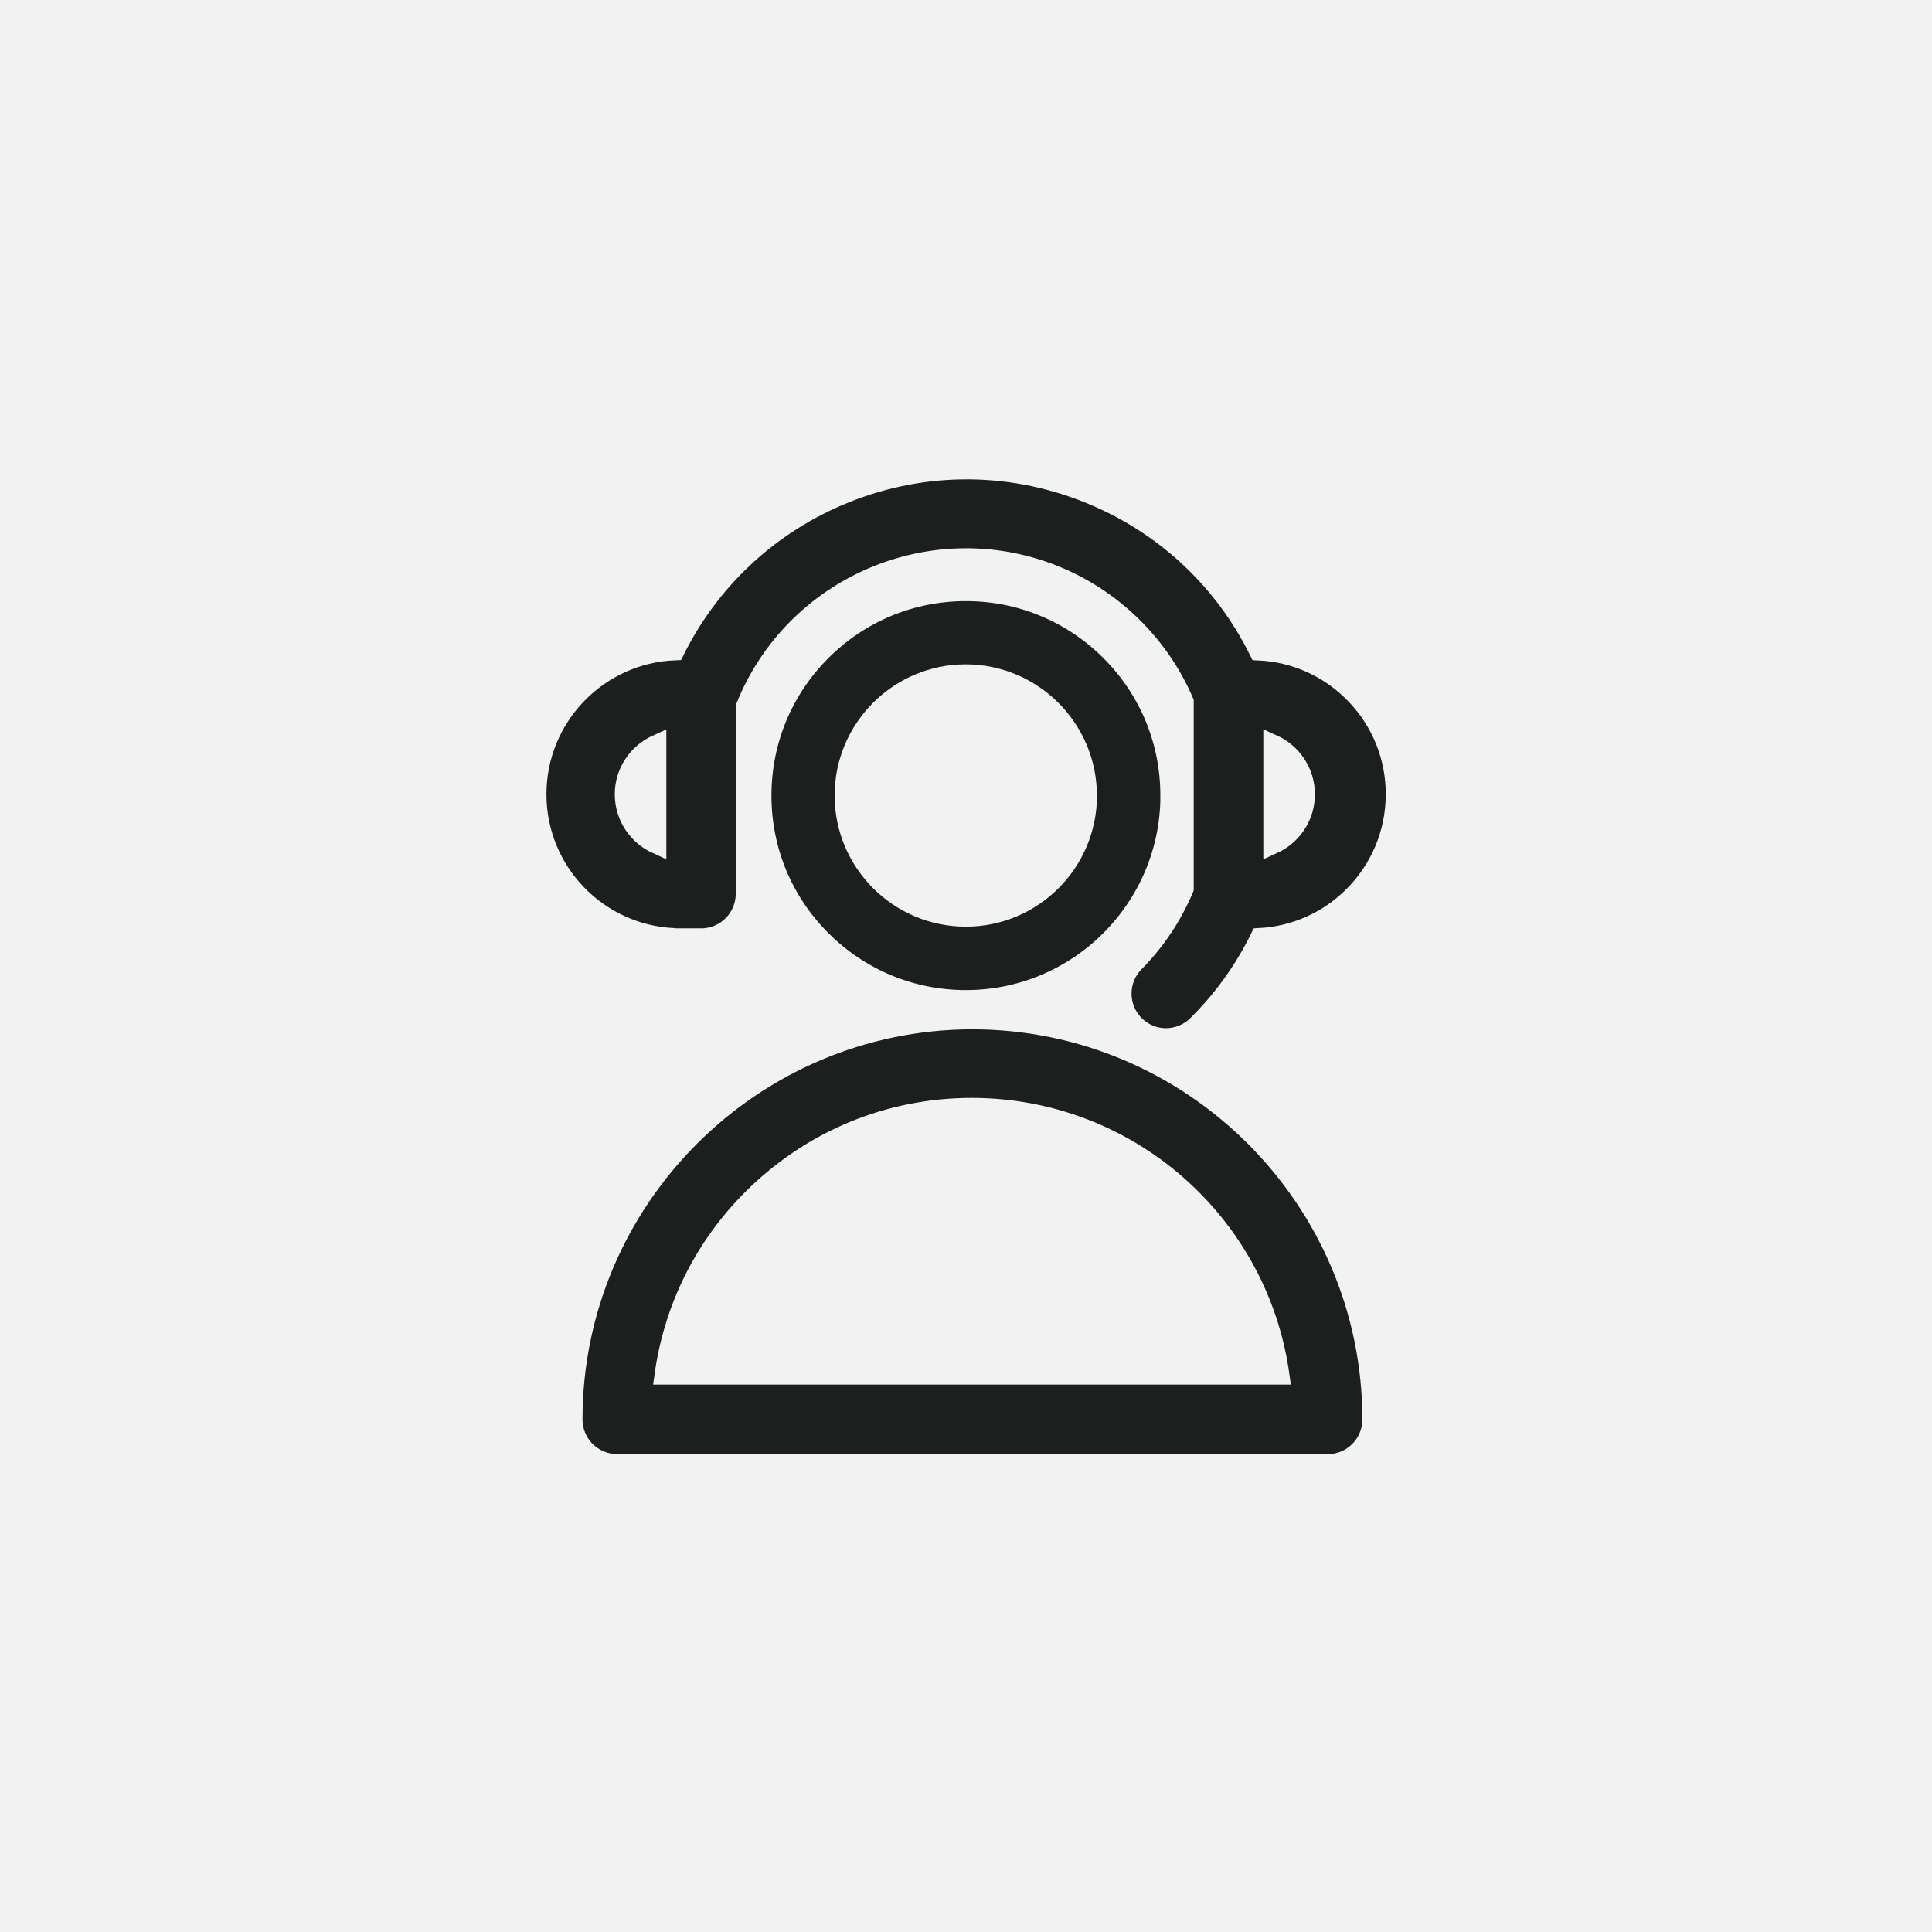 <?xml version="1.0" encoding="UTF-8"?><svg xmlns="http://www.w3.org/2000/svg" viewBox="0 0 300 300"><defs><style>.cls-1{fill:#1d1f1f;stroke:#f2f2f2;stroke-miterlimit:10;stroke-width:3px;}.cls-2{fill:#f2f2f2;stroke-width:0px;}</style></defs><g id="Layer_1"><rect class="cls-2" width="300" height="300"/></g><g id="Layer_2"><path class="cls-1" d="M150.95,158.33h0c-34.17.05-61.99,27.9-62,62.06-.01,3.8,3.06,6.89,6.89,6.91h110.33c1.83,0,3.55-.71,4.85-2,1.3-1.3,2.02-3.02,2.03-4.89-.02-34.22-27.88-62.07-62.1-62.08ZM103.14,213.5c1.56-11.17,6.92-21.34,15.38-29.01,9.55-8.66,21.91-13.08,34.78-12.45,11.99.59,23.27,5.59,31.76,14.08,7.45,7.45,12.21,17.04,13.66,27.38h-95.58Z"/><path class="cls-1" d="M181.68,123.53c0-8.47-3.3-16.43-9.29-22.41-5.99-5.98-13.94-9.28-22.4-9.28h-.01c-8.47,0-16.42,3.3-22.41,9.29s-9.28,13.95-9.28,22.42c0,8.47,3.3,16.43,9.29,22.41,5.99,5.98,13.94,9.28,22.41,9.28h.01c17.47,0,31.68-14.22,31.69-31.69v-.02ZM168.84,123.53h0c0,10.4-8.46,18.87-18.87,18.86-10.4,0-18.87-8.46-18.87-18.87,0-10.39,8.46-18.86,18.85-18.86h0c10.4,0,18.87,8.46,18.88,18.87Z"/><path class="cls-1" d="M104.69,145.62v.03h4.16s.01.01.02.01c3.79,0,6.87-3.07,6.88-6.89v-28.99c7.54-18.8,28.94-28.02,47.79-20.56,9.1,3.6,16.47,10.77,20.32,19.75v29c-1.8,4.28-4.37,8.13-7.63,11.44-2.68,2.66-2.7,7.01-.05,9.7,1.26,1.28,2.93,2.01,4.73,2.05h.06s.06,0,.08,0c1.82,0,3.59-.74,4.87-2.03,3.99-3.96,7.25-8.5,9.71-13.52,5.43-.3,10.49-2.54,14.4-6.39,4.24-4.18,6.6-9.77,6.65-15.73.04-5.96-2.24-11.58-6.42-15.82-3.97-4.03-9.21-6.36-14.82-6.62-5.55-11.2-14.9-19.84-26.61-24.5-12.56-5-26.31-4.81-38.73.54-11.07,4.77-19.97,13.21-25.29,23.94-11.91.45-21.46,10.28-21.46,22.3s9.49,21.79,21.35,22.29ZM101.97,131.1c-2.95-1.34-5-4.31-5.01-7.75,0-3.45,2.06-6.42,5.01-7.76v15.51ZM197.67,131.11v-15.54c2.95,1.34,5.01,4.32,5.01,7.77s-2.06,6.43-5.01,7.77Z"/></g></svg>